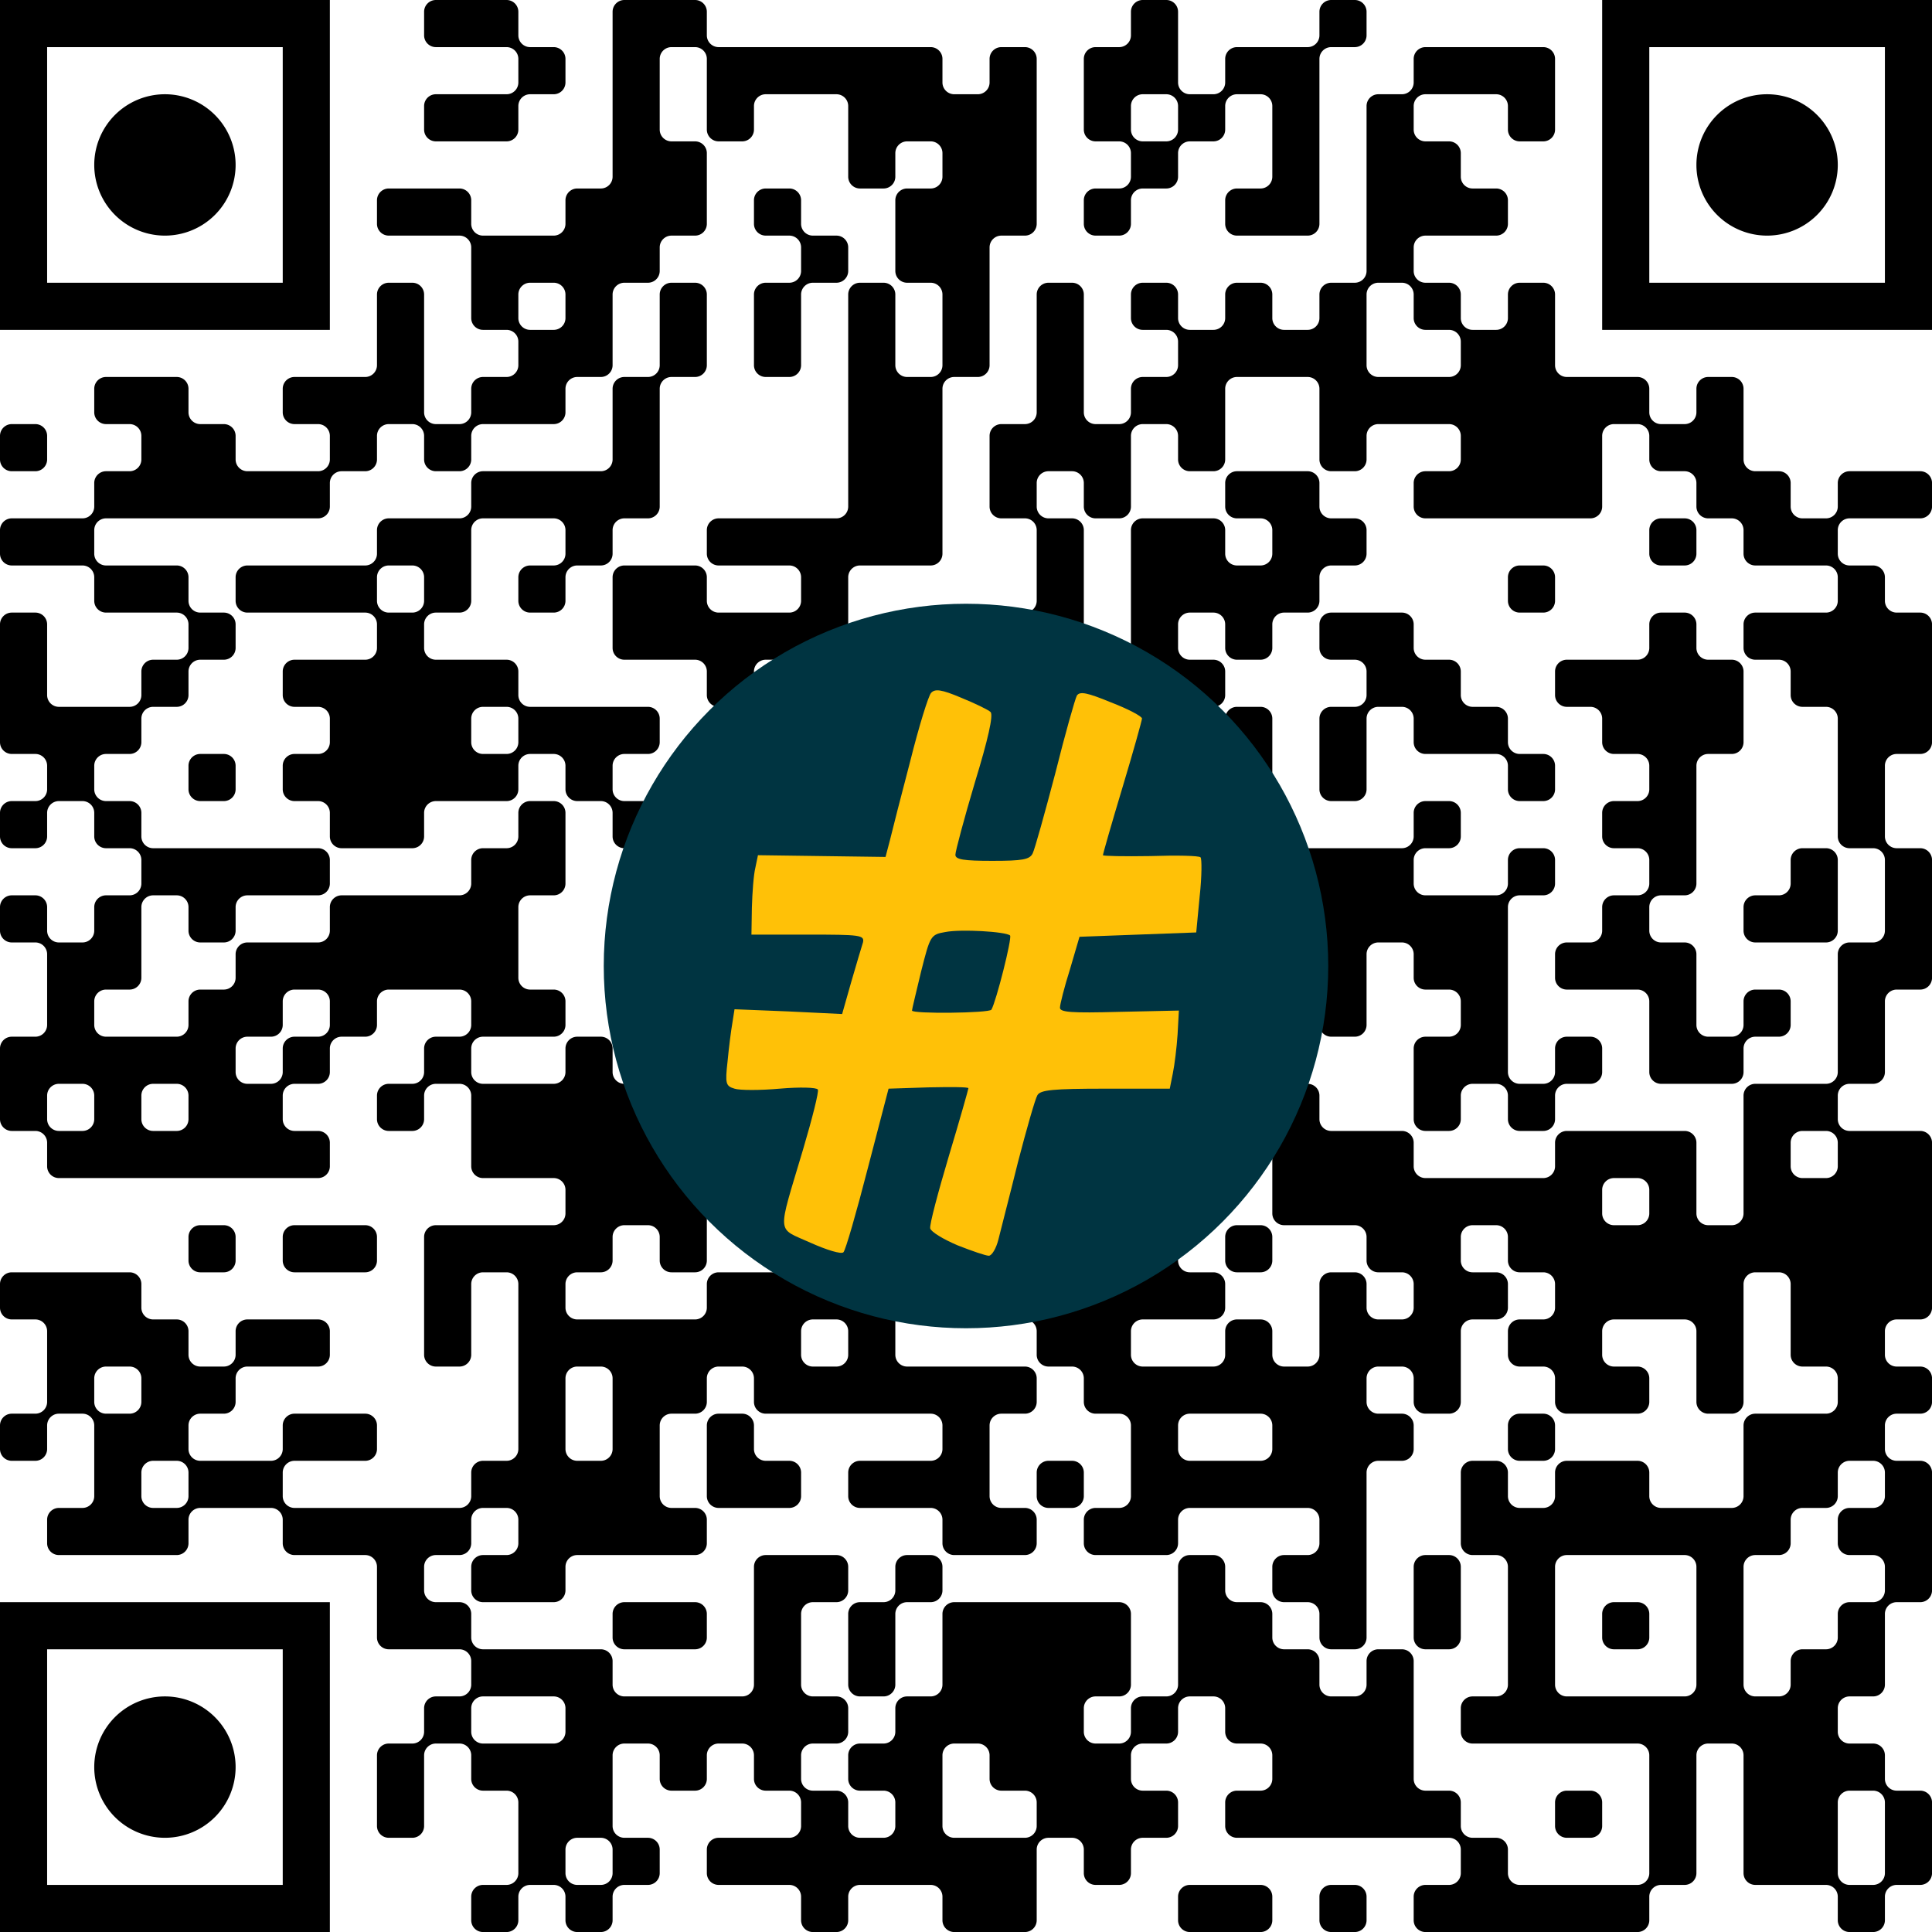 <?xml version="1.0" encoding="UTF-8"?><svg xmlns="http://www.w3.org/2000/svg" version="1.1" width="512" height="512" viewBox="0 0 512 512"><a href="https://www.wortkreuz.de/frage/stilrichtung-in-der-kunst"><rect x="0" y="0" width="512" height="512" fill="#ffffff"/><g transform="scale(12.488)"><g transform="translate(0,0)"><path fill-rule="evenodd" d="M9 0.25L9 0.75A0.25 0.25 0 0 0 9.25 1L10.75 1A0.25 0.25 0 0 1 11 1.25L11 1.75A0.25 0.25 0 0 1 10.75 2L9.25 2A0.25 0.25 0 0 0 9 2.25L9 2.75A0.25 0.25 0 0 0 9.25 3L10.75 3A0.25 0.25 0 0 0 11 2.75L11 2.25A0.25 0.25 0 0 1 11.25 2L11.75 2A0.25 0.25 0 0 0 12 1.75L12 1.25A0.25 0.25 0 0 0 11.75 1L11.25 1A0.25 0.25 0 0 1 11 0.75L11 0.25A0.25 0.25 0 0 0 10.75 0L9.25 0A0.25 0.25 0 0 0 9 0.25ZM13 0.25L13 3.75A0.25 0.25 0 0 1 12.75 4L12.25 4A0.25 0.25 0 0 0 12 4.25L12 4.75A0.25 0.25 0 0 1 11.75 5L10.25 5A0.25 0.25 0 0 1 10 4.75L10 4.25A0.25 0.25 0 0 0 9.75 4L8.25 4A0.25 0.25 0 0 0 8 4.25L8 4.75A0.25 0.25 0 0 0 8.25 5L9.75 5A0.25 0.25 0 0 1 10 5.25L10 6.75A0.25 0.25 0 0 0 10.25 7L10.75 7A0.25 0.25 0 0 1 11 7.25L11 7.75A0.25 0.25 0 0 1 10.75 8L10.25 8A0.25 0.25 0 0 0 10 8.25L10 8.75A0.25 0.25 0 0 1 9.75 9L9.25 9A0.25 0.25 0 0 1 9 8.75L9 6.25A0.25 0.25 0 0 0 8.75 6L8.25 6A0.25 0.25 0 0 0 8 6.25L8 7.75A0.25 0.25 0 0 1 7.75 8L6.25 8A0.25 0.25 0 0 0 6 8.25L6 8.75A0.25 0.25 0 0 0 6.25 9L6.75 9A0.25 0.25 0 0 1 7 9.25L7 9.75A0.25 0.25 0 0 1 6.75 10L5.25 10A0.25 0.25 0 0 1 5 9.75L5 9.25A0.25 0.25 0 0 0 4.75 9L4.25 9A0.25 0.25 0 0 1 4 8.75L4 8.25A0.25 0.25 0 0 0 3.75 8L2.25 8A0.25 0.25 0 0 0 2 8.25L2 8.75A0.25 0.25 0 0 0 2.25 9L2.75 9A0.25 0.25 0 0 1 3 9.25L3 9.75A0.25 0.25 0 0 1 2.75 10L2.25 10A0.25 0.25 0 0 0 2 10.25L2 10.75A0.25 0.25 0 0 1 1.75 11L0.25 11A0.25 0.25 0 0 0 0 11.25L0 11.75A0.25 0.25 0 0 0 0.25 12L1.75 12A0.25 0.25 0 0 1 2 12.25L2 12.75A0.25 0.25 0 0 0 2.25 13L3.75 13A0.25 0.25 0 0 1 4 13.25L4 13.75A0.25 0.25 0 0 1 3.75 14L3.25 14A0.25 0.25 0 0 0 3 14.25L3 14.75A0.25 0.25 0 0 1 2.75 15L1.25 15A0.25 0.25 0 0 1 1 14.75L1 13.25A0.25 0.25 0 0 0 0.75 13L0.25 13A0.25 0.25 0 0 0 0 13.25L0 15.75A0.25 0.25 0 0 0 0.25 16L0.75 16A0.25 0.25 0 0 1 1 16.25L1 16.75A0.25 0.25 0 0 1 0.75 17L0.25 17A0.25 0.25 0 0 0 0 17.25L0 17.75A0.25 0.25 0 0 0 0.25 18L0.75 18A0.25 0.25 0 0 0 1 17.75L1 17.25A0.25 0.25 0 0 1 1.25 17L1.75 17A0.25 0.25 0 0 1 2 17.25L2 17.75A0.25 0.25 0 0 0 2.25 18L2.75 18A0.25 0.25 0 0 1 3 18.25L3 18.75A0.25 0.25 0 0 1 2.75 19L2.25 19A0.25 0.25 0 0 0 2 19.25L2 19.75A0.25 0.25 0 0 1 1.75 20L1.25 20A0.25 0.25 0 0 1 1 19.75L1 19.25A0.25 0.25 0 0 0 0.75 19L0.25 19A0.25 0.25 0 0 0 0 19.25L0 19.75A0.25 0.25 0 0 0 0.25 20L0.75 20A0.25 0.25 0 0 1 1 20.25L1 21.75A0.25 0.25 0 0 1 0.75 22L0.25 22A0.25 0.25 0 0 0 0 22.25L0 23.75A0.25 0.25 0 0 0 0.25 24L0.75 24A0.25 0.25 0 0 1 1 24.25L1 24.75A0.25 0.25 0 0 0 1.25 25L6.75 25A0.25 0.25 0 0 0 7 24.75L7 24.25A0.25 0.25 0 0 0 6.75 24L6.25 24A0.25 0.25 0 0 1 6 23.75L6 23.25A0.25 0.25 0 0 1 6.25 23L6.75 23A0.25 0.25 0 0 0 7 22.75L7 22.25A0.25 0.25 0 0 1 7.25 22L7.75 22A0.25 0.25 0 0 0 8 21.75L8 21.25A0.25 0.25 0 0 1 8.25 21L9.75 21A0.25 0.25 0 0 1 10 21.25L10 21.75A0.25 0.25 0 0 1 9.75 22L9.25 22A0.25 0.25 0 0 0 9 22.25L9 22.75A0.25 0.25 0 0 1 8.75 23L8.25 23A0.25 0.25 0 0 0 8 23.25L8 23.75A0.25 0.25 0 0 0 8.25 24L8.75 24A0.25 0.25 0 0 0 9 23.75L9 23.25A0.25 0.25 0 0 1 9.25 23L9.75 23A0.25 0.25 0 0 1 10 23.25L10 24.75A0.25 0.25 0 0 0 10.25 25L11.75 25A0.25 0.25 0 0 1 12 25.25L12 25.75A0.25 0.25 0 0 1 11.75 26L9.25 26A0.25 0.25 0 0 0 9 26.25L9 28.75A0.25 0.25 0 0 0 9.25 29L9.75 29A0.25 0.25 0 0 0 10 28.75L10 27.25A0.25 0.25 0 0 1 10.25 27L10.75 27A0.25 0.25 0 0 1 11 27.25L11 30.75A0.25 0.25 0 0 1 10.75 31L10.25 31A0.25 0.25 0 0 0 10 31.25L10 31.75A0.25 0.25 0 0 1 9.75 32L6.25 32A0.25 0.25 0 0 1 6 31.75L6 31.25A0.25 0.25 0 0 1 6.25 31L7.75 31A0.25 0.25 0 0 0 8 30.75L8 30.25A0.25 0.25 0 0 0 7.75 30L6.25 30A0.25 0.25 0 0 0 6 30.25L6 30.75A0.25 0.25 0 0 1 5.75 31L4.25 31A0.25 0.25 0 0 1 4 30.75L4 30.25A0.25 0.25 0 0 1 4.25 30L4.75 30A0.25 0.25 0 0 0 5 29.75L5 29.25A0.25 0.25 0 0 1 5.25 29L6.75 29A0.25 0.25 0 0 0 7 28.75L7 28.25A0.25 0.25 0 0 0 6.75 28L5.25 28A0.25 0.25 0 0 0 5 28.25L5 28.75A0.25 0.25 0 0 1 4.75 29L4.25 29A0.25 0.25 0 0 1 4 28.75L4 28.25A0.25 0.25 0 0 0 3.75 28L3.25 28A0.25 0.25 0 0 1 3 27.75L3 27.25A0.25 0.25 0 0 0 2.75 27L0.25 27A0.25 0.25 0 0 0 0 27.25L0 27.75A0.25 0.25 0 0 0 0.25 28L0.75 28A0.25 0.25 0 0 1 1 28.25L1 29.75A0.25 0.25 0 0 1 0.75 30L0.25 30A0.25 0.25 0 0 0 0 30.25L0 30.75A0.25 0.25 0 0 0 0.25 31L0.75 31A0.25 0.25 0 0 0 1 30.75L1 30.25A0.25 0.25 0 0 1 1.25 30L1.75 30A0.25 0.25 0 0 1 2 30.25L2 31.75A0.25 0.25 0 0 1 1.75 32L1.25 32A0.25 0.25 0 0 0 1 32.25L1 32.75A0.25 0.25 0 0 0 1.25 33L3.75 33A0.25 0.25 0 0 0 4 32.75L4 32.25A0.25 0.25 0 0 1 4.25 32L5.75 32A0.25 0.25 0 0 1 6 32.25L6 32.75A0.25 0.25 0 0 0 6.25 33L7.75 33A0.25 0.25 0 0 1 8 33.25L8 34.75A0.25 0.25 0 0 0 8.25 35L9.75 35A0.25 0.25 0 0 1 10 35.25L10 35.75A0.25 0.25 0 0 1 9.75 36L9.25 36A0.25 0.25 0 0 0 9 36.25L9 36.75A0.25 0.25 0 0 1 8.75 37L8.25 37A0.25 0.25 0 0 0 8 37.25L8 38.75A0.25 0.25 0 0 0 8.25 39L8.75 39A0.25 0.25 0 0 0 9 38.75L9 37.25A0.25 0.25 0 0 1 9.25 37L9.75 37A0.25 0.25 0 0 1 10 37.25L10 37.75A0.25 0.25 0 0 0 10.25 38L10.75 38A0.25 0.25 0 0 1 11 38.25L11 39.75A0.25 0.25 0 0 1 10.75 40L10.25 40A0.25 0.25 0 0 0 10 40.25L10 40.75A0.25 0.25 0 0 0 10.25 41L10.75 41A0.25 0.25 0 0 0 11 40.75L11 40.25A0.25 0.25 0 0 1 11.25 40L11.75 40A0.25 0.25 0 0 1 12 40.25L12 40.75A0.25 0.25 0 0 0 12.25 41L12.75 41A0.25 0.25 0 0 0 13 40.75L13 40.25A0.25 0.25 0 0 1 13.25 40L13.75 40A0.25 0.25 0 0 0 14 39.75L14 39.25A0.25 0.25 0 0 0 13.75 39L13.25 39A0.25 0.25 0 0 1 13 38.75L13 37.25A0.25 0.25 0 0 1 13.25 37L13.75 37A0.25 0.25 0 0 1 14 37.25L14 37.75A0.25 0.25 0 0 0 14.25 38L14.75 38A0.25 0.25 0 0 0 15 37.75L15 37.25A0.25 0.25 0 0 1 15.25 37L15.75 37A0.25 0.25 0 0 1 16 37.25L16 37.75A0.25 0.25 0 0 0 16.25 38L16.75 38A0.25 0.25 0 0 1 17 38.25L17 38.75A0.25 0.25 0 0 1 16.75 39L15.25 39A0.25 0.25 0 0 0 15 39.25L15 39.75A0.25 0.25 0 0 0 15.25 40L16.75 40A0.25 0.25 0 0 1 17 40.25L17 40.75A0.25 0.25 0 0 0 17.25 41L17.75 41A0.25 0.25 0 0 0 18 40.75L18 40.25A0.25 0.25 0 0 1 18.25 40L19.75 40A0.25 0.25 0 0 1 20 40.25L20 40.75A0.25 0.25 0 0 0 20.25 41L21.75 41A0.25 0.25 0 0 0 22 40.75L22 39.25A0.25 0.25 0 0 1 22.25 39L22.75 39A0.25 0.25 0 0 1 23 39.25L23 39.75A0.25 0.25 0 0 0 23.25 40L23.75 40A0.25 0.25 0 0 0 24 39.75L24 39.25A0.25 0.25 0 0 1 24.25 39L24.75 39A0.25 0.25 0 0 0 25 38.75L25 38.25A0.25 0.25 0 0 0 24.75 38L24.25 38A0.25 0.25 0 0 1 24 37.75L24 37.25A0.25 0.25 0 0 1 24.25 37L24.75 37A0.25 0.25 0 0 0 25 36.75L25 36.25A0.25 0.25 0 0 1 25.25 36L25.75 36A0.25 0.25 0 0 1 26 36.25L26 36.75A0.25 0.25 0 0 0 26.25 37L26.75 37A0.25 0.25 0 0 1 27 37.25L27 37.75A0.25 0.25 0 0 1 26.75 38L26.25 38A0.25 0.25 0 0 0 26 38.25L26 38.75A0.25 0.25 0 0 0 26.25 39L30.75 39A0.25 0.25 0 0 1 31 39.25L31 39.75A0.25 0.25 0 0 1 30.75 40L30.25 40A0.25 0.25 0 0 0 30 40.25L30 40.75A0.25 0.25 0 0 0 30.25 41L34.75 41A0.25 0.25 0 0 0 35 40.75L35 40.25A0.25 0.25 0 0 1 35.25 40L35.75 40A0.25 0.25 0 0 0 36 39.75L36 37.25A0.25 0.25 0 0 1 36.25 37L36.75 37A0.25 0.25 0 0 1 37 37.25L37 39.75A0.25 0.25 0 0 0 37.25 40L38.75 40A0.25 0.25 0 0 1 39 40.25L39 40.75A0.25 0.25 0 0 0 39.25 41L39.75 41A0.25 0.25 0 0 0 40 40.75L40 40.25A0.25 0.25 0 0 1 40.25 40L40.75 40A0.25 0.25 0 0 0 41 39.75L41 38.25A0.25 0.25 0 0 0 40.75 38L40.25 38A0.25 0.25 0 0 1 40 37.75L40 37.25A0.25 0.25 0 0 0 39.75 37L39.25 37A0.25 0.25 0 0 1 39 36.75L39 36.25A0.25 0.25 0 0 1 39.25 36L39.75 36A0.25 0.25 0 0 0 40 35.75L40 34.25A0.25 0.25 0 0 1 40.25 34L40.75 34A0.25 0.25 0 0 0 41 33.75L41 31.25A0.25 0.25 0 0 0 40.75 31L40.25 31A0.25 0.25 0 0 1 40 30.75L40 30.25A0.25 0.25 0 0 1 40.25 30L40.75 30A0.25 0.25 0 0 0 41 29.75L41 29.25A0.25 0.25 0 0 0 40.75 29L40.25 29A0.25 0.25 0 0 1 40 28.75L40 28.25A0.25 0.25 0 0 1 40.25 28L40.75 28A0.25 0.25 0 0 0 41 27.75L41 24.25A0.25 0.25 0 0 0 40.75 24L39.25 24A0.25 0.25 0 0 1 39 23.75L39 23.25A0.25 0.25 0 0 1 39.25 23L39.75 23A0.25 0.25 0 0 0 40 22.75L40 21.25A0.25 0.25 0 0 1 40.25 21L40.75 21A0.25 0.25 0 0 0 41 20.75L41 18.25A0.25 0.25 0 0 0 40.75 18L40.25 18A0.25 0.25 0 0 1 40 17.75L40 16.25A0.25 0.25 0 0 1 40.25 16L40.75 16A0.25 0.25 0 0 0 41 15.75L41 13.25A0.25 0.25 0 0 0 40.75 13L40.25 13A0.25 0.25 0 0 1 40 12.75L40 12.25A0.25 0.25 0 0 0 39.75 12L39.25 12A0.25 0.25 0 0 1 39 11.75L39 11.25A0.25 0.25 0 0 1 39.25 11L40.75 11A0.25 0.25 0 0 0 41 10.75L41 10.25A0.25 0.25 0 0 0 40.75 10L39.25 10A0.25 0.25 0 0 0 39 10.25L39 10.75A0.25 0.25 0 0 1 38.75 11L38.25 11A0.25 0.25 0 0 1 38 10.75L38 10.25A0.25 0.25 0 0 0 37.75 10L37.25 10A0.25 0.25 0 0 1 37 9.75L37 8.25A0.25 0.25 0 0 0 36.75 8L36.25 8A0.25 0.25 0 0 0 36 8.25L36 8.75A0.25 0.25 0 0 1 35.75 9L35.25 9A0.25 0.25 0 0 1 35 8.75L35 8.25A0.25 0.25 0 0 0 34.75 8L33.25 8A0.25 0.25 0 0 1 33 7.75L33 6.25A0.25 0.25 0 0 0 32.75 6L32.25 6A0.25 0.25 0 0 0 32 6.25L32 6.75A0.25 0.25 0 0 1 31.75 7L31.25 7A0.25 0.25 0 0 1 31 6.75L31 6.25A0.25 0.25 0 0 0 30.75 6L30.25 6A0.25 0.25 0 0 1 30 5.75L30 5.25A0.25 0.25 0 0 1 30.25 5L31.75 5A0.25 0.25 0 0 0 32 4.75L32 4.25A0.25 0.25 0 0 0 31.75 4L31.25 4A0.25 0.25 0 0 1 31 3.75L31 3.25A0.25 0.25 0 0 0 30.75 3L30.25 3A0.25 0.25 0 0 1 30 2.75L30 2.25A0.25 0.25 0 0 1 30.25 2L31.75 2A0.25 0.25 0 0 1 32 2.25L32 2.75A0.25 0.25 0 0 0 32.25 3L32.75 3A0.25 0.25 0 0 0 33 2.75L33 1.25A0.25 0.25 0 0 0 32.75 1L30.25 1A0.25 0.25 0 0 0 30 1.25L30 1.75A0.25 0.25 0 0 1 29.75 2L29.25 2A0.25 0.25 0 0 0 29 2.25L29 5.75A0.25 0.25 0 0 1 28.75 6L28.25 6A0.25 0.25 0 0 0 28 6.25L28 6.75A0.25 0.25 0 0 1 27.75 7L27.25 7A0.25 0.25 0 0 1 27 6.75L27 6.25A0.25 0.25 0 0 0 26.75 6L26.25 6A0.25 0.25 0 0 0 26 6.25L26 6.75A0.25 0.25 0 0 1 25.75 7L25.25 7A0.25 0.25 0 0 1 25 6.75L25 6.25A0.25 0.25 0 0 0 24.75 6L24.25 6A0.25 0.25 0 0 0 24 6.25L24 6.75A0.25 0.25 0 0 0 24.25 7L24.75 7A0.25 0.25 0 0 1 25 7.25L25 7.75A0.25 0.25 0 0 1 24.75 8L24.25 8A0.25 0.25 0 0 0 24 8.25L24 8.75A0.25 0.25 0 0 1 23.75 9L23.25 9A0.25 0.25 0 0 1 23 8.75L23 6.25A0.25 0.25 0 0 0 22.75 6L22.25 6A0.25 0.25 0 0 0 22 6.25L22 8.75A0.25 0.25 0 0 1 21.75 9L21.25 9A0.25 0.25 0 0 0 21 9.25L21 10.75A0.25 0.25 0 0 0 21.25 11L21.75 11A0.25 0.25 0 0 1 22 11.25L22 12.75A0.25 0.25 0 0 1 21.75 13L21.25 13A0.25 0.25 0 0 0 21 13.25L21 14.75A0.25 0.25 0 0 0 21.25 15L21.75 15A0.25 0.25 0 0 1 22 15.25L22 15.75A0.25 0.25 0 0 1 21.75 16L21.25 16A0.25 0.25 0 0 0 21 16.25L21 16.75A0.25 0.25 0 0 0 21.25 17L21.75 17A0.25 0.25 0 0 0 22 16.75L22 16.25A0.25 0.25 0 0 1 22.25 16L22.75 16A0.25 0.25 0 0 1 23 16.25L23 17.75A0.25 0.25 0 0 1 22.75 18L21.25 18A0.25 0.25 0 0 0 21 18.25L21 19.75A0.25 0.25 0 0 1 20.75 20L20.25 20A0.25 0.25 0 0 1 20 19.75L20 17.25A0.25 0.25 0 0 0 19.75 17L18.25 17A0.25 0.25 0 0 1 18 16.75L18 16.25A0.25 0.25 0 0 1 18.25 16L18.75 16A0.25 0.25 0 0 0 19 15.75L19 15.25A0.25 0.25 0 0 1 19.25 15L19.75 15A0.25 0.25 0 0 0 20 14.75L20 14.25A0.25 0.25 0 0 0 19.75 14L18.25 14A0.25 0.25 0 0 1 18 13.75L18 12.25A0.25 0.25 0 0 1 18.25 12L19.75 12A0.25 0.25 0 0 0 20 11.75L20 8.25A0.25 0.25 0 0 1 20.25 8L20.75 8A0.25 0.25 0 0 0 21 7.75L21 5.25A0.25 0.25 0 0 1 21.25 5L21.75 5A0.25 0.25 0 0 0 22 4.75L22 1.25A0.25 0.25 0 0 0 21.75 1L21.25 1A0.25 0.25 0 0 0 21 1.25L21 1.75A0.25 0.25 0 0 1 20.75 2L20.25 2A0.25 0.25 0 0 1 20 1.75L20 1.25A0.25 0.25 0 0 0 19.75 1L15.25 1A0.25 0.25 0 0 1 15 0.75L15 0.25A0.25 0.25 0 0 0 14.75 0L13.25 0A0.25 0.25 0 0 0 13 0.25ZM24 0.25L24 0.75A0.25 0.25 0 0 1 23.75 1L23.25 1A0.25 0.25 0 0 0 23 1.25L23 2.75A0.25 0.25 0 0 0 23.25 3L23.75 3A0.25 0.25 0 0 1 24 3.25L24 3.75A0.25 0.25 0 0 1 23.75 4L23.25 4A0.25 0.25 0 0 0 23 4.25L23 4.75A0.25 0.25 0 0 0 23.25 5L23.75 5A0.25 0.25 0 0 0 24 4.75L24 4.25A0.25 0.25 0 0 1 24.25 4L24.75 4A0.25 0.25 0 0 0 25 3.75L25 3.25A0.25 0.25 0 0 1 25.25 3L25.75 3A0.25 0.25 0 0 0 26 2.75L26 2.25A0.25 0.25 0 0 1 26.25 2L26.75 2A0.25 0.25 0 0 1 27 2.25L27 3.75A0.25 0.25 0 0 1 26.75 4L26.25 4A0.25 0.25 0 0 0 26 4.25L26 4.75A0.25 0.25 0 0 0 26.25 5L27.75 5A0.25 0.25 0 0 0 28 4.75L28 1.25A0.25 0.25 0 0 1 28.25 1L28.75 1A0.25 0.25 0 0 0 29 0.75L29 0.25A0.25 0.25 0 0 0 28.75 0L28.25 0A0.25 0.25 0 0 0 28 0.25L28 0.75A0.25 0.25 0 0 1 27.75 1L26.25 1A0.25 0.25 0 0 0 26 1.25L26 1.75A0.25 0.25 0 0 1 25.75 2L25.25 2A0.25 0.25 0 0 1 25 1.75L25 0.25A0.25 0.25 0 0 0 24.75 0L24.25 0A0.25 0.25 0 0 0 24 0.25ZM14 1.25L14 2.75A0.25 0.25 0 0 0 14.25 3L14.75 3A0.25 0.25 0 0 1 15 3.25L15 4.75A0.25 0.25 0 0 1 14.75 5L14.25 5A0.25 0.25 0 0 0 14 5.25L14 5.75A0.25 0.25 0 0 1 13.75 6L13.25 6A0.25 0.25 0 0 0 13 6.25L13 7.75A0.25 0.25 0 0 1 12.75 8L12.25 8A0.25 0.25 0 0 0 12 8.25L12 8.75A0.25 0.25 0 0 1 11.75 9L10.25 9A0.25 0.25 0 0 0 10 9.25L10 9.75A0.25 0.25 0 0 1 9.75 10L9.25 10A0.25 0.25 0 0 1 9 9.75L9 9.25A0.25 0.25 0 0 0 8.75 9L8.25 9A0.25 0.25 0 0 0 8 9.25L8 9.75A0.25 0.25 0 0 1 7.75 10L7.25 10A0.25 0.25 0 0 0 7 10.25L7 10.75A0.25 0.25 0 0 1 6.75 11L2.25 11A0.25 0.25 0 0 0 2 11.25L2 11.75A0.25 0.25 0 0 0 2.25 12L3.75 12A0.25 0.25 0 0 1 4 12.25L4 12.75A0.25 0.25 0 0 0 4.25 13L4.75 13A0.25 0.25 0 0 1 5 13.25L5 13.75A0.25 0.25 0 0 1 4.75 14L4.25 14A0.25 0.25 0 0 0 4 14.25L4 14.75A0.25 0.25 0 0 1 3.75 15L3.25 15A0.25 0.25 0 0 0 3 15.25L3 15.75A0.25 0.25 0 0 1 2.75 16L2.25 16A0.25 0.25 0 0 0 2 16.25L2 16.75A0.25 0.25 0 0 0 2.25 17L2.75 17A0.25 0.25 0 0 1 3 17.25L3 17.75A0.25 0.25 0 0 0 3.25 18L6.75 18A0.25 0.25 0 0 1 7 18.25L7 18.75A0.25 0.25 0 0 1 6.75 19L5.25 19A0.25 0.25 0 0 0 5 19.25L5 19.75A0.25 0.25 0 0 1 4.75 20L4.25 20A0.25 0.25 0 0 1 4 19.75L4 19.25A0.25 0.25 0 0 0 3.75 19L3.25 19A0.25 0.25 0 0 0 3 19.25L3 20.75A0.25 0.25 0 0 1 2.75 21L2.25 21A0.25 0.25 0 0 0 2 21.25L2 21.75A0.25 0.25 0 0 0 2.25 22L3.75 22A0.25 0.25 0 0 0 4 21.75L4 21.25A0.25 0.25 0 0 1 4.25 21L4.75 21A0.25 0.25 0 0 0 5 20.75L5 20.25A0.25 0.25 0 0 1 5.25 20L6.75 20A0.25 0.25 0 0 0 7 19.75L7 19.25A0.25 0.25 0 0 1 7.25 19L9.75 19A0.25 0.25 0 0 0 10 18.75L10 18.25A0.25 0.25 0 0 1 10.25 18L10.75 18A0.25 0.25 0 0 0 11 17.75L11 17.25A0.25 0.25 0 0 1 11.25 17L11.75 17A0.25 0.25 0 0 1 12 17.25L12 18.75A0.25 0.25 0 0 1 11.75 19L11.25 19A0.25 0.25 0 0 0 11 19.25L11 20.75A0.25 0.25 0 0 0 11.25 21L11.75 21A0.25 0.25 0 0 1 12 21.25L12 21.75A0.25 0.25 0 0 1 11.75 22L10.25 22A0.25 0.25 0 0 0 10 22.25L10 22.75A0.25 0.25 0 0 0 10.25 23L11.75 23A0.25 0.25 0 0 0 12 22.75L12 22.25A0.25 0.25 0 0 1 12.25 22L12.75 22A0.25 0.25 0 0 1 13 22.25L13 22.75A0.25 0.25 0 0 0 13.25 23L13.75 23A0.25 0.25 0 0 1 14 23.25L14 23.75A0.25 0.25 0 0 0 14.25 24L16.75 24A0.25 0.25 0 0 1 17 24.25L17 24.75A0.25 0.25 0 0 0 17.25 25L17.75 25A0.25 0.25 0 0 1 18 25.25L18 26.75A0.25 0.25 0 0 0 18.25 27L18.75 27A0.25 0.25 0 0 1 19 27.25L19 28.75A0.25 0.25 0 0 0 19.25 29L21.75 29A0.25 0.25 0 0 1 22 29.25L22 29.75A0.25 0.25 0 0 1 21.75 30L21.25 30A0.25 0.25 0 0 0 21 30.25L21 31.75A0.25 0.25 0 0 0 21.25 32L21.75 32A0.25 0.25 0 0 1 22 32.25L22 32.75A0.25 0.25 0 0 1 21.75 33L20.25 33A0.25 0.25 0 0 1 20 32.75L20 32.25A0.25 0.25 0 0 0 19.75 32L18.25 32A0.25 0.25 0 0 1 18 31.75L18 31.25A0.25 0.25 0 0 1 18.25 31L19.75 31A0.25 0.25 0 0 0 20 30.75L20 30.25A0.25 0.25 0 0 0 19.75 30L16.25 30A0.25 0.25 0 0 1 16 29.75L16 29.25A0.25 0.25 0 0 0 15.75 29L15.25 29A0.25 0.25 0 0 0 15 29.25L15 29.75A0.25 0.25 0 0 1 14.75 30L14.25 30A0.25 0.25 0 0 0 14 30.25L14 31.75A0.25 0.25 0 0 0 14.25 32L14.75 32A0.25 0.25 0 0 1 15 32.25L15 32.75A0.25 0.25 0 0 1 14.75 33L12.25 33A0.25 0.25 0 0 0 12 33.25L12 33.75A0.25 0.25 0 0 1 11.75 34L10.25 34A0.25 0.25 0 0 1 10 33.75L10 33.25A0.25 0.25 0 0 1 10.25 33L10.75 33A0.25 0.25 0 0 0 11 32.75L11 32.25A0.25 0.25 0 0 0 10.75 32L10.25 32A0.25 0.25 0 0 0 10 32.25L10 32.75A0.25 0.25 0 0 1 9.75 33L9.25 33A0.25 0.25 0 0 0 9 33.25L9 33.75A0.25 0.25 0 0 0 9.25 34L9.75 34A0.25 0.25 0 0 1 10 34.25L10 34.75A0.25 0.25 0 0 0 10.25 35L12.75 35A0.25 0.25 0 0 1 13 35.25L13 35.75A0.25 0.25 0 0 0 13.25 36L15.75 36A0.25 0.25 0 0 0 16 35.75L16 33.25A0.25 0.25 0 0 1 16.25 33L17.75 33A0.25 0.25 0 0 1 18 33.25L18 33.75A0.25 0.25 0 0 1 17.75 34L17.25 34A0.25 0.25 0 0 0 17 34.25L17 35.75A0.25 0.25 0 0 0 17.25 36L17.75 36A0.25 0.25 0 0 1 18 36.25L18 36.75A0.25 0.25 0 0 1 17.75 37L17.25 37A0.25 0.25 0 0 0 17 37.25L17 37.75A0.25 0.25 0 0 0 17.25 38L17.75 38A0.25 0.25 0 0 1 18 38.25L18 38.75A0.25 0.25 0 0 0 18.25 39L18.75 39A0.25 0.25 0 0 0 19 38.75L19 38.25A0.25 0.25 0 0 0 18.75 38L18.25 38A0.25 0.25 0 0 1 18 37.75L18 37.25A0.25 0.25 0 0 1 18.25 37L18.75 37A0.25 0.25 0 0 0 19 36.75L19 36.25A0.25 0.25 0 0 1 19.25 36L19.75 36A0.25 0.25 0 0 0 20 35.75L20 34.25A0.25 0.25 0 0 1 20.25 34L23.75 34A0.25 0.25 0 0 1 24 34.25L24 35.75A0.25 0.25 0 0 1 23.75 36L23.25 36A0.25 0.25 0 0 0 23 36.25L23 36.75A0.25 0.25 0 0 0 23.25 37L23.75 37A0.25 0.25 0 0 0 24 36.75L24 36.25A0.25 0.25 0 0 1 24.25 36L24.75 36A0.25 0.25 0 0 0 25 35.75L25 33.25A0.25 0.25 0 0 1 25.25 33L25.75 33A0.25 0.25 0 0 1 26 33.25L26 33.75A0.25 0.25 0 0 0 26.25 34L26.75 34A0.25 0.25 0 0 1 27 34.25L27 34.75A0.25 0.25 0 0 0 27.25 35L27.75 35A0.25 0.25 0 0 1 28 35.25L28 35.75A0.25 0.25 0 0 0 28.25 36L28.75 36A0.25 0.25 0 0 0 29 35.75L29 35.25A0.25 0.25 0 0 1 29.25 35L29.75 35A0.25 0.25 0 0 1 30 35.25L30 37.75A0.25 0.25 0 0 0 30.25 38L30.75 38A0.25 0.25 0 0 1 31 38.25L31 38.75A0.25 0.25 0 0 0 31.25 39L31.75 39A0.25 0.25 0 0 1 32 39.25L32 39.75A0.25 0.25 0 0 0 32.25 40L34.75 40A0.25 0.25 0 0 0 35 39.75L35 37.25A0.25 0.25 0 0 0 34.75 37L31.25 37A0.25 0.25 0 0 1 31 36.75L31 36.25A0.25 0.25 0 0 1 31.25 36L31.75 36A0.25 0.25 0 0 0 32 35.75L32 33.25A0.25 0.25 0 0 0 31.75 33L31.25 33A0.25 0.25 0 0 1 31 32.75L31 31.25A0.25 0.25 0 0 1 31.25 31L31.75 31A0.25 0.25 0 0 1 32 31.25L32 31.75A0.25 0.25 0 0 0 32.25 32L32.75 32A0.25 0.25 0 0 0 33 31.75L33 31.25A0.25 0.25 0 0 1 33.25 31L34.75 31A0.25 0.25 0 0 1 35 31.25L35 31.75A0.25 0.25 0 0 0 35.25 32L36.75 32A0.25 0.25 0 0 0 37 31.75L37 30.25A0.25 0.25 0 0 1 37.25 30L38.75 30A0.25 0.25 0 0 0 39 29.75L39 29.25A0.25 0.25 0 0 0 38.75 29L38.25 29A0.25 0.25 0 0 1 38 28.75L38 27.25A0.25 0.25 0 0 0 37.75 27L37.25 27A0.25 0.25 0 0 0 37 27.25L37 29.75A0.25 0.25 0 0 1 36.75 30L36.25 30A0.25 0.25 0 0 1 36 29.75L36 28.25A0.25 0.25 0 0 0 35.75 28L34.25 28A0.25 0.25 0 0 0 34 28.25L34 28.75A0.25 0.25 0 0 0 34.25 29L34.75 29A0.25 0.25 0 0 1 35 29.25L35 29.75A0.25 0.25 0 0 1 34.75 30L33.25 30A0.25 0.25 0 0 1 33 29.75L33 29.25A0.25 0.25 0 0 0 32.75 29L32.25 29A0.25 0.25 0 0 1 32 28.75L32 28.25A0.25 0.25 0 0 1 32.25 28L32.75 28A0.25 0.25 0 0 0 33 27.75L33 27.25A0.25 0.25 0 0 0 32.75 27L32.25 27A0.25 0.25 0 0 1 32 26.75L32 26.25A0.25 0.25 0 0 0 31.75 26L31.25 26A0.25 0.25 0 0 0 31 26.25L31 26.75A0.25 0.25 0 0 0 31.25 27L31.75 27A0.25 0.25 0 0 1 32 27.25L32 27.75A0.25 0.25 0 0 1 31.75 28L31.25 28A0.25 0.25 0 0 0 31 28.25L31 29.75A0.25 0.25 0 0 1 30.75 30L30.25 30A0.25 0.25 0 0 1 30 29.75L30 29.25A0.25 0.25 0 0 0 29.75 29L29.25 29A0.25 0.25 0 0 0 29 29.25L29 29.75A0.25 0.25 0 0 0 29.25 30L29.75 30A0.25 0.25 0 0 1 30 30.25L30 30.75A0.25 0.25 0 0 1 29.75 31L29.25 31A0.25 0.25 0 0 0 29 31.25L29 34.75A0.25 0.25 0 0 1 28.75 35L28.25 35A0.25 0.25 0 0 1 28 34.75L28 34.25A0.25 0.25 0 0 0 27.75 34L27.25 34A0.25 0.25 0 0 1 27 33.75L27 33.25A0.25 0.25 0 0 1 27.25 33L27.75 33A0.25 0.25 0 0 0 28 32.75L28 32.25A0.25 0.25 0 0 0 27.75 32L25.25 32A0.25 0.25 0 0 0 25 32.25L25 32.75A0.25 0.25 0 0 1 24.75 33L23.25 33A0.25 0.25 0 0 1 23 32.75L23 32.25A0.25 0.25 0 0 1 23.25 32L23.75 32A0.25 0.25 0 0 0 24 31.75L24 30.25A0.25 0.25 0 0 0 23.75 30L23.25 30A0.25 0.25 0 0 1 23 29.75L23 29.25A0.25 0.25 0 0 0 22.75 29L22.25 29A0.25 0.25 0 0 1 22 28.75L22 28.25A0.25 0.25 0 0 0 21.75 28L21.25 28A0.25 0.25 0 0 1 21 27.75L21 27.25A0.25 0.25 0 0 1 21.25 27L21.75 27A0.25 0.25 0 0 0 22 26.75L22 26.25A0.25 0.25 0 0 1 22.25 26L22.75 26A0.25 0.25 0 0 1 23 26.25L23 26.75A0.25 0.25 0 0 0 23.25 27L23.75 27A0.25 0.25 0 0 0 24 26.75L24 26.25A0.25 0.25 0 0 1 24.25 26L24.75 26A0.25 0.25 0 0 1 25 26.25L25 26.75A0.25 0.25 0 0 0 25.25 27L25.75 27A0.25 0.25 0 0 1 26 27.25L26 27.75A0.25 0.25 0 0 1 25.75 28L24.25 28A0.25 0.25 0 0 0 24 28.25L24 28.75A0.25 0.25 0 0 0 24.25 29L25.75 29A0.25 0.25 0 0 0 26 28.75L26 28.25A0.25 0.25 0 0 1 26.25 28L26.75 28A0.25 0.25 0 0 1 27 28.25L27 28.75A0.25 0.25 0 0 0 27.25 29L27.75 29A0.25 0.25 0 0 0 28 28.75L28 27.25A0.25 0.25 0 0 1 28.25 27L28.75 27A0.25 0.25 0 0 1 29 27.25L29 27.75A0.25 0.25 0 0 0 29.25 28L29.75 28A0.25 0.25 0 0 0 30 27.75L30 27.25A0.25 0.25 0 0 0 29.75 27L29.25 27A0.25 0.25 0 0 1 29 26.75L29 26.25A0.25 0.25 0 0 0 28.75 26L27.25 26A0.25 0.25 0 0 1 27 25.75L27 24.25A0.25 0.25 0 0 0 26.75 24L26.25 24A0.25 0.25 0 0 0 26 24.25L26 24.75A0.25 0.25 0 0 1 25.75 25L24.25 25A0.25 0.25 0 0 1 24 24.75L24 23.25A0.25 0.25 0 0 1 24.25 23L24.75 23A0.25 0.25 0 0 0 25 22.75L25 22.25A0.25 0.25 0 0 1 25.25 22L26.75 22A0.25 0.25 0 0 1 27 22.25L27 22.75A0.25 0.25 0 0 0 27.25 23L27.75 23A0.25 0.25 0 0 1 28 23.25L28 23.75A0.25 0.25 0 0 0 28.25 24L29.75 24A0.25 0.25 0 0 1 30 24.25L30 24.75A0.25 0.25 0 0 0 30.25 25L32.75 25A0.25 0.25 0 0 0 33 24.75L33 24.25A0.25 0.25 0 0 1 33.25 24L35.75 24A0.25 0.25 0 0 1 36 24.25L36 25.75A0.25 0.25 0 0 0 36.25 26L36.75 26A0.25 0.25 0 0 0 37 25.75L37 23.25A0.25 0.25 0 0 1 37.25 23L38.75 23A0.25 0.25 0 0 0 39 22.75L39 20.25A0.25 0.25 0 0 1 39.25 20L39.75 20A0.25 0.25 0 0 0 40 19.75L40 18.25A0.25 0.25 0 0 0 39.75 18L39.25 18A0.25 0.25 0 0 1 39 17.75L39 15.25A0.25 0.25 0 0 0 38.75 15L38.25 15A0.25 0.25 0 0 1 38 14.75L38 14.25A0.25 0.25 0 0 0 37.75 14L37.25 14A0.25 0.25 0 0 1 37 13.75L37 13.25A0.25 0.25 0 0 1 37.25 13L38.75 13A0.25 0.25 0 0 0 39 12.75L39 12.25A0.25 0.25 0 0 0 38.75 12L37.25 12A0.25 0.25 0 0 1 37 11.75L37 11.25A0.25 0.25 0 0 0 36.75 11L36.25 11A0.25 0.25 0 0 1 36 10.75L36 10.25A0.25 0.25 0 0 0 35.75 10L35.25 10A0.25 0.25 0 0 1 35 9.75L35 9.25A0.25 0.25 0 0 0 34.75 9L34.25 9A0.25 0.25 0 0 0 34 9.25L34 10.75A0.25 0.25 0 0 1 33.75 11L30.25 11A0.25 0.25 0 0 1 30 10.75L30 10.25A0.25 0.25 0 0 1 30.25 10L30.75 10A0.25 0.25 0 0 0 31 9.75L31 9.25A0.25 0.25 0 0 0 30.75 9L29.25 9A0.25 0.25 0 0 0 29 9.25L29 9.75A0.25 0.25 0 0 1 28.75 10L28.25 10A0.25 0.25 0 0 1 28 9.75L28 8.25A0.25 0.25 0 0 0 27.75 8L26.25 8A0.25 0.25 0 0 0 26 8.25L26 9.75A0.25 0.25 0 0 1 25.75 10L25.25 10A0.25 0.25 0 0 1 25 9.75L25 9.25A0.25 0.25 0 0 0 24.75 9L24.25 9A0.25 0.25 0 0 0 24 9.25L24 10.75A0.25 0.25 0 0 1 23.75 11L23.25 11A0.25 0.25 0 0 1 23 10.75L23 10.25A0.25 0.25 0 0 0 22.75 10L22.25 10A0.25 0.25 0 0 0 22 10.25L22 10.75A0.25 0.25 0 0 0 22.25 11L22.75 11A0.25 0.25 0 0 1 23 11.25L23 15.75A0.25 0.25 0 0 0 23.25 16L23.75 16A0.25 0.25 0 0 0 24 15.75L24 11.25A0.25 0.25 0 0 1 24.25 11L25.75 11A0.25 0.25 0 0 1 26 11.25L26 11.75A0.25 0.25 0 0 0 26.25 12L26.75 12A0.25 0.25 0 0 0 27 11.75L27 11.25A0.25 0.25 0 0 0 26.75 11L26.25 11A0.25 0.25 0 0 1 26 10.75L26 10.25A0.25 0.25 0 0 1 26.25 10L27.75 10A0.25 0.25 0 0 1 28 10.25L28 10.75A0.25 0.25 0 0 0 28.25 11L28.75 11A0.25 0.25 0 0 1 29 11.25L29 11.75A0.25 0.25 0 0 1 28.75 12L28.25 12A0.25 0.25 0 0 0 28 12.25L28 12.75A0.25 0.25 0 0 1 27.75 13L27.25 13A0.25 0.25 0 0 0 27 13.25L27 13.75A0.25 0.25 0 0 1 26.75 14L26.25 14A0.25 0.25 0 0 1 26 13.75L26 13.25A0.25 0.25 0 0 0 25.75 13L25.25 13A0.25 0.25 0 0 0 25 13.25L25 13.75A0.25 0.25 0 0 0 25.25 14L25.75 14A0.25 0.25 0 0 1 26 14.25L26 14.75A0.25 0.25 0 0 1 25.75 15L25.25 15A0.25 0.25 0 0 0 25 15.25L25 15.75A0.25 0.25 0 0 0 25.25 16L25.75 16A0.25 0.25 0 0 0 26 15.75L26 15.25A0.25 0.25 0 0 1 26.25 15L26.75 15A0.25 0.25 0 0 1 27 15.25L27 16.75A0.25 0.25 0 0 1 26.75 17L25.25 17A0.25 0.25 0 0 0 25 17.25L25 18.75A0.25 0.25 0 0 1 24.75 19L24.25 19A0.25 0.25 0 0 1 24 18.75L24 18.25A0.25 0.25 0 0 0 23.75 18L23.25 18A0.25 0.25 0 0 0 23 18.25L23 18.75A0.25 0.25 0 0 1 22.75 19L22.25 19A0.25 0.25 0 0 0 22 19.25L22 19.75A0.25 0.25 0 0 0 22.25 20L22.75 20A0.25 0.25 0 0 1 23 20.25L23 20.75A0.25 0.25 0 0 0 23.25 21L23.75 21A0.25 0.25 0 0 1 24 21.25L24 21.75A0.25 0.25 0 0 1 23.75 22L23.25 22A0.25 0.25 0 0 0 23 22.25L23 23.75A0.25 0.25 0 0 1 22.75 24L22.25 24A0.25 0.25 0 0 1 22 23.75L22 23.25A0.25 0.25 0 0 0 21.75 23L21.25 23A0.25 0.25 0 0 0 21 23.25L21 23.75A0.25 0.25 0 0 1 20.75 24L20.25 24A0.25 0.25 0 0 1 20 23.75L20 22.25A0.25 0.25 0 0 1 20.25 22L20.75 22A0.25 0.25 0 0 0 21 21.75L21 21.25A0.25 0.25 0 0 0 20.75 21L20.25 21A0.25 0.25 0 0 1 20 20.75L20 20.25A0.25 0.25 0 0 0 19.75 20L19.25 20A0.25 0.25 0 0 0 19 20.25L19 23.75A0.25 0.25 0 0 0 19.25 24L19.75 24A0.25 0.25 0 0 1 20 24.25L20 24.75A0.25 0.25 0 0 1 19.75 25L18.25 25A0.25 0.25 0 0 1 18 24.75L18 22.25A0.25 0.25 0 0 0 17.75 22L16.25 22A0.25 0.25 0 0 1 16 21.75L16 21.25A0.25 0.25 0 0 1 16.25 21L16.75 21A0.25 0.25 0 0 0 17 20.75L17 20.25A0.25 0.25 0 0 1 17.25 20L17.75 20A0.25 0.25 0 0 0 18 19.75L18 17.25A0.25 0.25 0 0 0 17.75 17L15.25 17A0.25 0.25 0 0 1 15 16.75L15 16.25A0.25 0.25 0 0 1 15.25 16L16.75 16A0.25 0.25 0 0 0 17 15.75L17 14.25A0.25 0.25 0 0 0 16.75 14L16.25 14A0.25 0.25 0 0 0 16 14.25L16 14.75A0.25 0.25 0 0 1 15.75 15L15.25 15A0.25 0.25 0 0 1 15 14.75L15 14.25A0.25 0.25 0 0 0 14.75 14L13.25 14A0.25 0.25 0 0 1 13 13.75L13 12.25A0.25 0.25 0 0 1 13.25 12L14.75 12A0.25 0.25 0 0 1 15 12.25L15 12.75A0.25 0.25 0 0 0 15.25 13L16.75 13A0.25 0.25 0 0 0 17 12.75L17 12.25A0.25 0.25 0 0 0 16.75 12L15.25 12A0.25 0.25 0 0 1 15 11.75L15 11.25A0.25 0.25 0 0 1 15.25 11L17.75 11A0.25 0.25 0 0 0 18 10.75L18 6.25A0.25 0.25 0 0 1 18.25 6L18.75 6A0.25 0.25 0 0 1 19 6.25L19 7.75A0.25 0.25 0 0 0 19.25 8L19.75 8A0.25 0.25 0 0 0 20 7.75L20 6.25A0.25 0.25 0 0 0 19.75 6L19.25 6A0.25 0.25 0 0 1 19 5.75L19 4.25A0.25 0.25 0 0 1 19.25 4L19.75 4A0.25 0.25 0 0 0 20 3.75L20 3.25A0.25 0.25 0 0 0 19.75 3L19.25 3A0.25 0.25 0 0 0 19 3.25L19 3.75A0.25 0.25 0 0 1 18.75 4L18.25 4A0.25 0.25 0 0 1 18 3.75L18 2.25A0.25 0.25 0 0 0 17.75 2L16.25 2A0.25 0.25 0 0 0 16 2.25L16 2.75A0.25 0.25 0 0 1 15.75 3L15.25 3A0.25 0.25 0 0 1 15 2.75L15 1.25A0.25 0.25 0 0 0 14.75 1L14.25 1A0.25 0.25 0 0 0 14 1.25ZM24 2.25L24 2.75A0.25 0.25 0 0 0 24.25 3L24.75 3A0.25 0.25 0 0 0 25 2.75L25 2.25A0.25 0.25 0 0 0 24.75 2L24.25 2A0.25 0.25 0 0 0 24 2.25ZM16 4.25L16 4.75A0.25 0.25 0 0 0 16.25 5L16.75 5A0.25 0.25 0 0 1 17 5.25L17 5.75A0.25 0.25 0 0 1 16.75 6L16.25 6A0.25 0.25 0 0 0 16 6.25L16 7.75A0.25 0.25 0 0 0 16.25 8L16.75 8A0.25 0.25 0 0 0 17 7.75L17 6.25A0.25 0.25 0 0 1 17.25 6L17.75 6A0.25 0.25 0 0 0 18 5.75L18 5.25A0.25 0.25 0 0 0 17.75 5L17.25 5A0.25 0.25 0 0 1 17 4.75L17 4.25A0.25 0.25 0 0 0 16.75 4L16.25 4A0.25 0.25 0 0 0 16 4.25ZM11 6.25L11 6.75A0.25 0.25 0 0 0 11.25 7L11.75 7A0.25 0.25 0 0 0 12 6.75L12 6.25A0.25 0.25 0 0 0 11.75 6L11.25 6A0.25 0.25 0 0 0 11 6.25ZM14 6.25L14 7.75A0.25 0.25 0 0 1 13.75 8L13.25 8A0.25 0.25 0 0 0 13 8.25L13 9.75A0.25 0.25 0 0 1 12.75 10L10.25 10A0.25 0.25 0 0 0 10 10.25L10 10.75A0.25 0.25 0 0 1 9.75 11L8.25 11A0.25 0.25 0 0 0 8 11.25L8 11.75A0.25 0.25 0 0 1 7.75 12L5.25 12A0.25 0.25 0 0 0 5 12.25L5 12.75A0.25 0.25 0 0 0 5.25 13L7.75 13A0.25 0.25 0 0 1 8 13.25L8 13.75A0.25 0.25 0 0 1 7.75 14L6.25 14A0.25 0.25 0 0 0 6 14.25L6 14.75A0.25 0.25 0 0 0 6.25 15L6.75 15A0.25 0.25 0 0 1 7 15.25L7 15.75A0.25 0.25 0 0 1 6.75 16L6.25 16A0.25 0.25 0 0 0 6 16.25L6 16.75A0.25 0.25 0 0 0 6.25 17L6.75 17A0.25 0.25 0 0 1 7 17.25L7 17.75A0.25 0.25 0 0 0 7.25 18L8.75 18A0.25 0.25 0 0 0 9 17.75L9 17.25A0.25 0.25 0 0 1 9.25 17L10.75 17A0.25 0.25 0 0 0 11 16.75L11 16.25A0.25 0.25 0 0 1 11.25 16L11.75 16A0.25 0.25 0 0 1 12 16.25L12 16.75A0.25 0.25 0 0 0 12.25 17L12.75 17A0.25 0.25 0 0 1 13 17.25L13 17.75A0.25 0.25 0 0 0 13.25 18L13.75 18A0.25 0.25 0 0 1 14 18.25L14 18.75A0.25 0.25 0 0 0 14.25 19L15.75 19A0.25 0.25 0 0 1 16 19.25L16 19.75A0.25 0.25 0 0 1 15.75 20L15.25 20A0.25 0.25 0 0 0 15 20.25L15 20.75A0.25 0.25 0 0 1 14.75 21L13.25 21A0.25 0.25 0 0 0 13 21.25L13 21.75A0.25 0.25 0 0 0 13.25 22L14.75 22A0.25 0.25 0 0 1 15 22.25L15 22.75A0.25 0.25 0 0 0 15.25 23L15.75 23A0.25 0.25 0 0 0 16 22.75L16 22.25A0.25 0.25 0 0 0 15.75 22L15.25 22A0.25 0.25 0 0 1 15 21.75L15 21.25A0.25 0.25 0 0 1 15.25 21L15.75 21A0.25 0.25 0 0 0 16 20.75L16 20.25A0.25 0.25 0 0 1 16.25 20L16.75 20A0.25 0.25 0 0 0 17 19.75L17 19.25A0.25 0.25 0 0 0 16.75 19L16.25 19A0.25 0.25 0 0 1 16 18.75L16 18.25A0.25 0.25 0 0 0 15.75 18L14.25 18A0.25 0.25 0 0 1 14 17.75L14 17.25A0.25 0.25 0 0 0 13.75 17L13.25 17A0.25 0.25 0 0 1 13 16.75L13 16.25A0.25 0.25 0 0 1 13.25 16L13.75 16A0.25 0.25 0 0 0 14 15.75L14 15.25A0.25 0.25 0 0 0 13.75 15L11.25 15A0.25 0.25 0 0 1 11 14.75L11 14.25A0.25 0.25 0 0 0 10.75 14L9.25 14A0.25 0.25 0 0 1 9 13.75L9 13.25A0.25 0.25 0 0 1 9.25 13L9.75 13A0.25 0.25 0 0 0 10 12.75L10 11.25A0.25 0.25 0 0 1 10.25 11L11.75 11A0.25 0.25 0 0 1 12 11.25L12 11.75A0.25 0.25 0 0 1 11.75 12L11.25 12A0.25 0.25 0 0 0 11 12.25L11 12.75A0.25 0.25 0 0 0 11.25 13L11.75 13A0.25 0.25 0 0 0 12 12.75L12 12.25A0.25 0.25 0 0 1 12.25 12L12.75 12A0.25 0.25 0 0 0 13 11.75L13 11.25A0.25 0.25 0 0 1 13.25 11L13.75 11A0.25 0.25 0 0 0 14 10.75L14 8.25A0.25 0.25 0 0 1 14.25 8L14.75 8A0.25 0.25 0 0 0 15 7.75L15 6.25A0.25 0.25 0 0 0 14.75 6L14.25 6A0.25 0.25 0 0 0 14 6.25ZM29 6.25L29 7.75A0.25 0.25 0 0 0 29.25 8L30.75 8A0.25 0.25 0 0 0 31 7.75L31 7.25A0.25 0.25 0 0 0 30.75 7L30.25 7A0.25 0.25 0 0 1 30 6.75L30 6.25A0.25 0.25 0 0 0 29.75 6L29.25 6A0.25 0.25 0 0 0 29 6.25ZM0 9.25L0 9.75A0.25 0.25 0 0 0 0.25 10L0.75 10A0.25 0.25 0 0 0 1 9.75L1 9.25A0.25 0.25 0 0 0 0.75 9L0.25 9A0.25 0.25 0 0 0 0 9.25ZM35 11.25L35 11.75A0.25 0.25 0 0 0 35.25 12L35.75 12A0.25 0.25 0 0 0 36 11.75L36 11.25A0.25 0.25 0 0 0 35.75 11L35.25 11A0.25 0.25 0 0 0 35 11.25ZM8 12.25L8 12.75A0.25 0.25 0 0 0 8.25 13L8.75 13A0.25 0.25 0 0 0 9 12.75L9 12.25A0.25 0.25 0 0 0 8.75 12L8.25 12A0.25 0.25 0 0 0 8 12.25ZM32 12.25L32 12.75A0.25 0.25 0 0 0 32.25 13L32.75 13A0.25 0.25 0 0 0 33 12.75L33 12.25A0.25 0.25 0 0 0 32.75 12L32.25 12A0.25 0.25 0 0 0 32 12.25ZM28 13.25L28 13.75A0.25 0.25 0 0 0 28.25 14L28.75 14A0.25 0.25 0 0 1 29 14.25L29 14.75A0.25 0.25 0 0 1 28.75 15L28.25 15A0.25 0.25 0 0 0 28 15.25L28 16.75A0.25 0.25 0 0 0 28.25 17L28.75 17A0.25 0.25 0 0 0 29 16.75L29 15.25A0.25 0.25 0 0 1 29.25 15L29.75 15A0.25 0.25 0 0 1 30 15.25L30 15.75A0.25 0.25 0 0 0 30.25 16L31.75 16A0.25 0.25 0 0 1 32 16.25L32 16.75A0.25 0.25 0 0 0 32.25 17L32.75 17A0.25 0.25 0 0 0 33 16.75L33 16.25A0.25 0.25 0 0 0 32.75 16L32.25 16A0.25 0.25 0 0 1 32 15.75L32 15.25A0.25 0.25 0 0 0 31.75 15L31.25 15A0.25 0.25 0 0 1 31 14.75L31 14.25A0.25 0.25 0 0 0 30.75 14L30.25 14A0.25 0.25 0 0 1 30 13.75L30 13.25A0.25 0.25 0 0 0 29.75 13L28.25 13A0.25 0.25 0 0 0 28 13.25ZM35 13.25L35 13.75A0.25 0.25 0 0 1 34.75 14L33.25 14A0.25 0.25 0 0 0 33 14.25L33 14.75A0.25 0.25 0 0 0 33.25 15L33.75 15A0.25 0.25 0 0 1 34 15.25L34 15.75A0.25 0.25 0 0 0 34.25 16L34.75 16A0.25 0.25 0 0 1 35 16.25L35 16.75A0.25 0.25 0 0 1 34.75 17L34.25 17A0.25 0.25 0 0 0 34 17.25L34 17.75A0.25 0.25 0 0 0 34.25 18L34.75 18A0.25 0.25 0 0 1 35 18.25L35 18.75A0.25 0.25 0 0 1 34.75 19L34.25 19A0.25 0.25 0 0 0 34 19.25L34 19.75A0.25 0.25 0 0 1 33.75 20L33.25 20A0.25 0.25 0 0 0 33 20.25L33 20.75A0.25 0.25 0 0 0 33.25 21L34.75 21A0.25 0.25 0 0 1 35 21.25L35 22.75A0.25 0.25 0 0 0 35.25 23L36.75 23A0.25 0.25 0 0 0 37 22.75L37 22.25A0.25 0.25 0 0 1 37.25 22L37.75 22A0.25 0.25 0 0 0 38 21.75L38 21.25A0.25 0.25 0 0 0 37.75 21L37.25 21A0.25 0.25 0 0 0 37 21.25L37 21.75A0.25 0.25 0 0 1 36.75 22L36.25 22A0.25 0.25 0 0 1 36 21.75L36 20.25A0.25 0.25 0 0 0 35.75 20L35.25 20A0.25 0.25 0 0 1 35 19.75L35 19.25A0.25 0.25 0 0 1 35.25 19L35.75 19A0.25 0.25 0 0 0 36 18.75L36 16.25A0.25 0.25 0 0 1 36.25 16L36.75 16A0.25 0.25 0 0 0 37 15.75L37 14.25A0.25 0.25 0 0 0 36.75 14L36.25 14A0.25 0.25 0 0 1 36 13.75L36 13.25A0.25 0.25 0 0 0 35.75 13L35.25 13A0.25 0.25 0 0 0 35 13.25ZM10 15.25L10 15.75A0.25 0.25 0 0 0 10.25 16L10.75 16A0.25 0.25 0 0 0 11 15.75L11 15.25A0.25 0.25 0 0 0 10.75 15L10.25 15A0.25 0.25 0 0 0 10 15.25ZM4 16.25L4 16.75A0.25 0.25 0 0 0 4.25 17L4.75 17A0.25 0.25 0 0 0 5 16.75L5 16.25A0.25 0.25 0 0 0 4.75 16L4.25 16A0.25 0.25 0 0 0 4 16.25ZM30 17.25L30 17.75A0.25 0.25 0 0 1 29.75 18L26.25 18A0.25 0.25 0 0 0 26 18.25L26 19.75A0.25 0.25 0 0 0 26.25 20L27.75 20A0.25 0.25 0 0 1 28 20.25L28 21.75A0.25 0.25 0 0 0 28.25 22L28.75 22A0.25 0.25 0 0 0 29 21.75L29 20.25A0.25 0.25 0 0 1 29.25 20L29.75 20A0.25 0.25 0 0 1 30 20.25L30 20.75A0.25 0.25 0 0 0 30.25 21L30.75 21A0.25 0.25 0 0 1 31 21.25L31 21.75A0.25 0.25 0 0 1 30.75 22L30.25 22A0.25 0.25 0 0 0 30 22.25L30 23.75A0.25 0.25 0 0 0 30.25 24L30.75 24A0.25 0.25 0 0 0 31 23.75L31 23.25A0.25 0.25 0 0 1 31.25 23L31.75 23A0.25 0.25 0 0 1 32 23.25L32 23.75A0.25 0.25 0 0 0 32.25 24L32.75 24A0.25 0.25 0 0 0 33 23.75L33 23.25A0.25 0.25 0 0 1 33.25 23L33.75 23A0.25 0.25 0 0 0 34 22.75L34 22.25A0.25 0.25 0 0 0 33.75 22L33.25 22A0.25 0.25 0 0 0 33 22.25L33 22.75A0.25 0.25 0 0 1 32.75 23L32.25 23A0.25 0.25 0 0 1 32 22.75L32 19.25A0.25 0.25 0 0 1 32.25 19L32.75 19A0.25 0.25 0 0 0 33 18.75L33 18.25A0.25 0.25 0 0 0 32.75 18L32.25 18A0.25 0.25 0 0 0 32 18.25L32 18.75A0.25 0.25 0 0 1 31.75 19L30.25 19A0.25 0.25 0 0 1 30 18.75L30 18.25A0.25 0.25 0 0 1 30.25 18L30.75 18A0.25 0.25 0 0 0 31 17.75L31 17.25A0.25 0.25 0 0 0 30.75 17L30.25 17A0.25 0.25 0 0 0 30 17.25ZM38 18.25L38 18.75A0.25 0.25 0 0 1 37.75 19L37.25 19A0.25 0.25 0 0 0 37 19.25L37 19.75A0.25 0.25 0 0 0 37.25 20L38.75 20A0.25 0.25 0 0 0 39 19.75L39 18.25A0.25 0.25 0 0 0 38.75 18L38.25 18A0.25 0.25 0 0 0 38 18.25ZM24 20.25L24 20.75A0.25 0.25 0 0 0 24.25 21L24.75 21A0.25 0.25 0 0 0 25 20.75L25 20.25A0.25 0.25 0 0 0 24.75 20L24.25 20A0.25 0.25 0 0 0 24 20.25ZM6 21.25L6 21.75A0.25 0.25 0 0 1 5.75 22L5.25 22A0.25 0.25 0 0 0 5 22.25L5 22.75A0.25 0.25 0 0 0 5.25 23L5.75 23A0.25 0.25 0 0 0 6 22.75L6 22.25A0.25 0.25 0 0 1 6.25 22L6.75 22A0.25 0.25 0 0 0 7 21.75L7 21.25A0.25 0.25 0 0 0 6.75 21L6.25 21A0.25 0.25 0 0 0 6 21.25ZM1 23.25L1 23.75A0.25 0.25 0 0 0 1.25 24L1.75 24A0.25 0.25 0 0 0 2 23.75L2 23.25A0.25 0.25 0 0 0 1.75 23L1.25 23A0.25 0.25 0 0 0 1 23.25ZM3 23.25L3 23.75A0.25 0.25 0 0 0 3.25 24L3.75 24A0.25 0.25 0 0 0 4 23.75L4 23.25A0.25 0.25 0 0 0 3.75 23L3.25 23A0.25 0.25 0 0 0 3 23.25ZM21 24.25L21 25.75A0.25 0.25 0 0 0 21.25 26L21.75 26A0.25 0.25 0 0 0 22 25.75L22 24.25A0.25 0.25 0 0 0 21.75 24L21.25 24A0.25 0.25 0 0 0 21 24.25ZM38 24.25L38 24.75A0.25 0.25 0 0 0 38.25 25L38.75 25A0.25 0.25 0 0 0 39 24.75L39 24.25A0.25 0.25 0 0 0 38.75 24L38.25 24A0.25 0.25 0 0 0 38 24.25ZM15 25.25L15 26.75A0.25 0.25 0 0 1 14.75 27L14.25 27A0.25 0.25 0 0 1 14 26.75L14 26.25A0.25 0.25 0 0 0 13.75 26L13.25 26A0.25 0.25 0 0 0 13 26.25L13 26.75A0.25 0.25 0 0 1 12.75 27L12.25 27A0.25 0.25 0 0 0 12 27.25L12 27.75A0.25 0.25 0 0 0 12.25 28L14.75 28A0.25 0.25 0 0 0 15 27.75L15 27.25A0.25 0.25 0 0 1 15.25 27L16.75 27A0.25 0.25 0 0 0 17 26.75L17 26.25A0.25 0.25 0 0 0 16.75 26L16.25 26A0.25 0.25 0 0 1 16 25.75L16 25.25A0.25 0.25 0 0 0 15.75 25L15.25 25A0.25 0.25 0 0 0 15 25.25ZM23 25.25L23 25.75A0.25 0.25 0 0 0 23.25 26L23.75 26A0.25 0.25 0 0 0 24 25.75L24 25.25A0.25 0.25 0 0 0 23.75 25L23.25 25A0.25 0.25 0 0 0 23 25.25ZM34 25.25L34 25.75A0.25 0.25 0 0 0 34.25 26L34.75 26A0.25 0.25 0 0 0 35 25.75L35 25.25A0.25 0.25 0 0 0 34.75 25L34.25 25A0.25 0.25 0 0 0 34 25.25ZM4 26.25L4 26.75A0.25 0.25 0 0 0 4.25 27L4.75 27A0.25 0.25 0 0 0 5 26.75L5 26.25A0.25 0.25 0 0 0 4.75 26L4.25 26A0.25 0.25 0 0 0 4 26.25ZM6 26.25L6 26.75A0.25 0.25 0 0 0 6.25 27L7.75 27A0.25 0.25 0 0 0 8 26.75L8 26.25A0.25 0.25 0 0 0 7.75 26L6.25 26A0.25 0.25 0 0 0 6 26.25ZM19 26.25L19 26.75A0.25 0.25 0 0 0 19.25 27L19.75 27A0.25 0.25 0 0 0 20 26.75L20 26.25A0.25 0.25 0 0 0 19.75 26L19.25 26A0.25 0.25 0 0 0 19 26.25ZM26 26.25L26 26.75A0.25 0.25 0 0 0 26.25 27L26.75 27A0.25 0.25 0 0 0 27 26.75L27 26.25A0.25 0.25 0 0 0 26.75 26L26.25 26A0.25 0.25 0 0 0 26 26.25ZM17 28.25L17 28.75A0.25 0.25 0 0 0 17.25 29L17.75 29A0.25 0.25 0 0 0 18 28.75L18 28.25A0.25 0.25 0 0 0 17.75 28L17.25 28A0.25 0.25 0 0 0 17 28.25ZM2 29.25L2 29.75A0.25 0.25 0 0 0 2.25 30L2.75 30A0.25 0.25 0 0 0 3 29.75L3 29.25A0.25 0.25 0 0 0 2.75 29L2.25 29A0.25 0.25 0 0 0 2 29.25ZM12 29.25L12 30.75A0.25 0.25 0 0 0 12.25 31L12.75 31A0.25 0.25 0 0 0 13 30.75L13 29.25A0.25 0.25 0 0 0 12.75 29L12.25 29A0.25 0.25 0 0 0 12 29.25ZM15 30.25L15 31.75A0.25 0.25 0 0 0 15.25 32L16.75 32A0.25 0.25 0 0 0 17 31.75L17 31.25A0.25 0.25 0 0 0 16.75 31L16.25 31A0.25 0.25 0 0 1 16 30.75L16 30.25A0.25 0.25 0 0 0 15.75 30L15.25 30A0.25 0.25 0 0 0 15 30.25ZM25 30.25L25 30.75A0.25 0.25 0 0 0 25.25 31L26.75 31A0.25 0.25 0 0 0 27 30.75L27 30.25A0.25 0.25 0 0 0 26.75 30L25.25 30A0.25 0.25 0 0 0 25 30.25ZM32 30.25L32 30.75A0.25 0.25 0 0 0 32.25 31L32.75 31A0.25 0.25 0 0 0 33 30.75L33 30.25A0.25 0.25 0 0 0 32.75 30L32.25 30A0.25 0.25 0 0 0 32 30.25ZM3 31.25L3 31.75A0.25 0.25 0 0 0 3.25 32L3.75 32A0.25 0.25 0 0 0 4 31.75L4 31.25A0.25 0.25 0 0 0 3.75 31L3.25 31A0.25 0.25 0 0 0 3 31.25ZM22 31.25L22 31.75A0.25 0.25 0 0 0 22.25 32L22.75 32A0.25 0.25 0 0 0 23 31.75L23 31.25A0.25 0.25 0 0 0 22.75 31L22.25 31A0.25 0.25 0 0 0 22 31.25ZM39 31.25L39 31.75A0.25 0.25 0 0 1 38.75 32L38.25 32A0.25 0.25 0 0 0 38 32.25L38 32.75A0.25 0.25 0 0 1 37.75 33L37.25 33A0.25 0.25 0 0 0 37 33.25L37 35.75A0.25 0.25 0 0 0 37.25 36L37.75 36A0.25 0.25 0 0 0 38 35.75L38 35.25A0.25 0.25 0 0 1 38.25 35L38.75 35A0.25 0.25 0 0 0 39 34.75L39 34.25A0.25 0.25 0 0 1 39.25 34L39.75 34A0.25 0.25 0 0 0 40 33.75L40 33.25A0.25 0.25 0 0 0 39.75 33L39.25 33A0.25 0.25 0 0 1 39 32.75L39 32.25A0.25 0.25 0 0 1 39.25 32L39.75 32A0.25 0.25 0 0 0 40 31.75L40 31.25A0.25 0.25 0 0 0 39.75 31L39.25 31A0.25 0.25 0 0 0 39 31.25ZM19 33.25L19 33.75A0.25 0.25 0 0 1 18.75 34L18.25 34A0.25 0.25 0 0 0 18 34.25L18 35.75A0.25 0.25 0 0 0 18.25 36L18.75 36A0.25 0.25 0 0 0 19 35.75L19 34.25A0.25 0.25 0 0 1 19.25 34L19.75 34A0.25 0.25 0 0 0 20 33.75L20 33.25A0.25 0.25 0 0 0 19.75 33L19.25 33A0.25 0.25 0 0 0 19 33.25ZM30 33.25L30 34.75A0.25 0.25 0 0 0 30.25 35L30.75 35A0.25 0.25 0 0 0 31 34.75L31 33.25A0.25 0.25 0 0 0 30.75 33L30.25 33A0.25 0.25 0 0 0 30 33.25ZM33 33.25L33 35.75A0.25 0.25 0 0 0 33.25 36L35.75 36A0.25 0.25 0 0 0 36 35.75L36 33.25A0.25 0.25 0 0 0 35.75 33L33.25 33A0.25 0.25 0 0 0 33 33.25ZM13 34.25L13 34.75A0.25 0.25 0 0 0 13.25 35L14.75 35A0.25 0.25 0 0 0 15 34.75L15 34.25A0.25 0.25 0 0 0 14.75 34L13.25 34A0.25 0.25 0 0 0 13 34.25ZM34 34.25L34 34.75A0.25 0.25 0 0 0 34.25 35L34.75 35A0.25 0.25 0 0 0 35 34.75L35 34.25A0.25 0.25 0 0 0 34.75 34L34.25 34A0.25 0.25 0 0 0 34 34.25ZM10 36.25L10 36.75A0.25 0.25 0 0 0 10.25 37L11.75 37A0.25 0.25 0 0 0 12 36.75L12 36.25A0.25 0.25 0 0 0 11.75 36L10.25 36A0.25 0.25 0 0 0 10 36.25ZM20 37.25L20 38.75A0.25 0.25 0 0 0 20.25 39L21.75 39A0.25 0.25 0 0 0 22 38.75L22 38.25A0.25 0.25 0 0 0 21.75 38L21.25 38A0.25 0.25 0 0 1 21 37.75L21 37.25A0.25 0.25 0 0 0 20.75 37L20.25 37A0.25 0.25 0 0 0 20 37.25ZM33 38.25L33 38.75A0.25 0.25 0 0 0 33.25 39L33.75 39A0.25 0.25 0 0 0 34 38.75L34 38.25A0.25 0.25 0 0 0 33.75 38L33.25 38A0.25 0.25 0 0 0 33 38.25ZM39 38.25L39 39.75A0.25 0.25 0 0 0 39.25 40L39.75 40A0.25 0.25 0 0 0 40 39.75L40 38.25A0.25 0.25 0 0 0 39.75 38L39.25 38A0.25 0.25 0 0 0 39 38.25ZM12 39.25L12 39.75A0.25 0.25 0 0 0 12.25 40L12.75 40A0.25 0.25 0 0 0 13 39.75L13 39.25A0.25 0.25 0 0 0 12.75 39L12.25 39A0.25 0.25 0 0 0 12 39.25ZM25 40.25L25 40.75A0.25 0.25 0 0 0 25.25 41L26.75 41A0.25 0.25 0 0 0 27 40.75L27 40.25A0.25 0.25 0 0 0 26.75 40L25.25 40A0.25 0.25 0 0 0 25 40.25ZM28 40.25L28 40.75A0.25 0.25 0 0 0 28.25 41L28.75 41A0.25 0.25 0 0 0 29 40.75L29 40.25A0.25 0.25 0 0 0 28.75 40L28.25 40A0.25 0.25 0 0 0 28 40.25ZM0 0L7 0L7 7L0 7ZM1 1L1 6L6 6L6 1ZM5 3.5A1.5 1.5 0 0 1 3.5 5A1.5 1.5 0 0 1 2 3.5A1.5 1.5 0 0 1 3.5 2A1.5 1.5 0 0 1 5 3.5ZM34 0L41 0L41 7L34 7ZM35 1L35 6L40 6L40 1ZM39 3.5A1.5 1.5 0 0 1 37.5 5A1.5 1.5 0 0 1 36 3.5A1.5 1.5 0 0 1 37.5 2A1.5 1.5 0 0 1 39 3.5ZM0 34L7 34L7 41L0 41ZM1 35L1 40L6 40L6 35ZM5 37.5A1.5 1.5 0 0 1 3.5 39A1.5 1.5 0 0 1 2 37.5A1.5 1.5 0 0 1 3.5 36A1.5 1.5 0 0 1 5 37.5Z" fill="#000000"/></g></g><g><g><circle cx="256" cy="256" r="96" fill="#003441"/></g><g transform="matrix(-0.115,0,0,0.115,358.989,154.532)"><path d="m 0,900 m 915,626 c 33,-14 61,-31 63,-39 2,-8 -18,-83 -43,-167 -25,-83 -45,-154 -45,-156 0,-3 41,-3 92,-2 l 92,3 48,184 c 26,101 51,188 56,193 5,5 38,-5 76,-22 79,-36 77,-13 17,-215 -21,-71 -37,-134 -34,-138 3,-5 42,-6 88,-2 45,4 92,4 104,0 20,-6 22,-11 16,-63 -3,-32 -8,-71 -11,-88 l -5,-32 -124,5 -124,6 -21,-74 c -12,-41 -24,-82 -27,-91 -4,-17 7,-18 126,-18 h 131 l -1,-62 c -1,-35 -4,-76 -8,-92 l -6,-29 -147,2 -147,2 -10,-38 c -5,-21 -26,-103 -47,-183 -20,-80 -42,-151 -48,-157 -9,-10 -24,-8 -69,11 -32,13 -63,28 -68,33 -7,7 6,64 36,162 25,84 45,159 45,167 0,11 -19,14 -85,14 -70,0 -86,-3 -93,-17 -5,-10 -28,-93 -52,-184 -23,-92 -46,-173 -50,-180 -7,-10 -23,-7 -79,16 -39,15 -71,32 -71,37 0,4 20,76 45,159 25,83 45,153 45,156 0,2 -49,3 -109,2 -61,-2 -113,-1 -116,3 -3,3 -3,44 2,89 l 8,84 135,5 134,5 22,75 c 13,41 23,81 23,88 1,11 -26,13 -136,10 l -138,-3 3,55 c 2,30 7,71 11,90 l 7,35 h 148 c 122,0 150,3 157,15 5,8 25,78 45,155 19,77 40,157 45,178 5,20 15,37 22,37 7,0 39,-11 72,-24 z" fill="#ffc107"/><path d="m 837,983 c -11,-19 -48,-165 -43,-171 10,-9 113,-15 149,-8 34,6 35,8 56,91 11,46 21,87 21,90 0,8 -178,6 -183,-2 z" fill="#003441"/></g></g></a></svg>